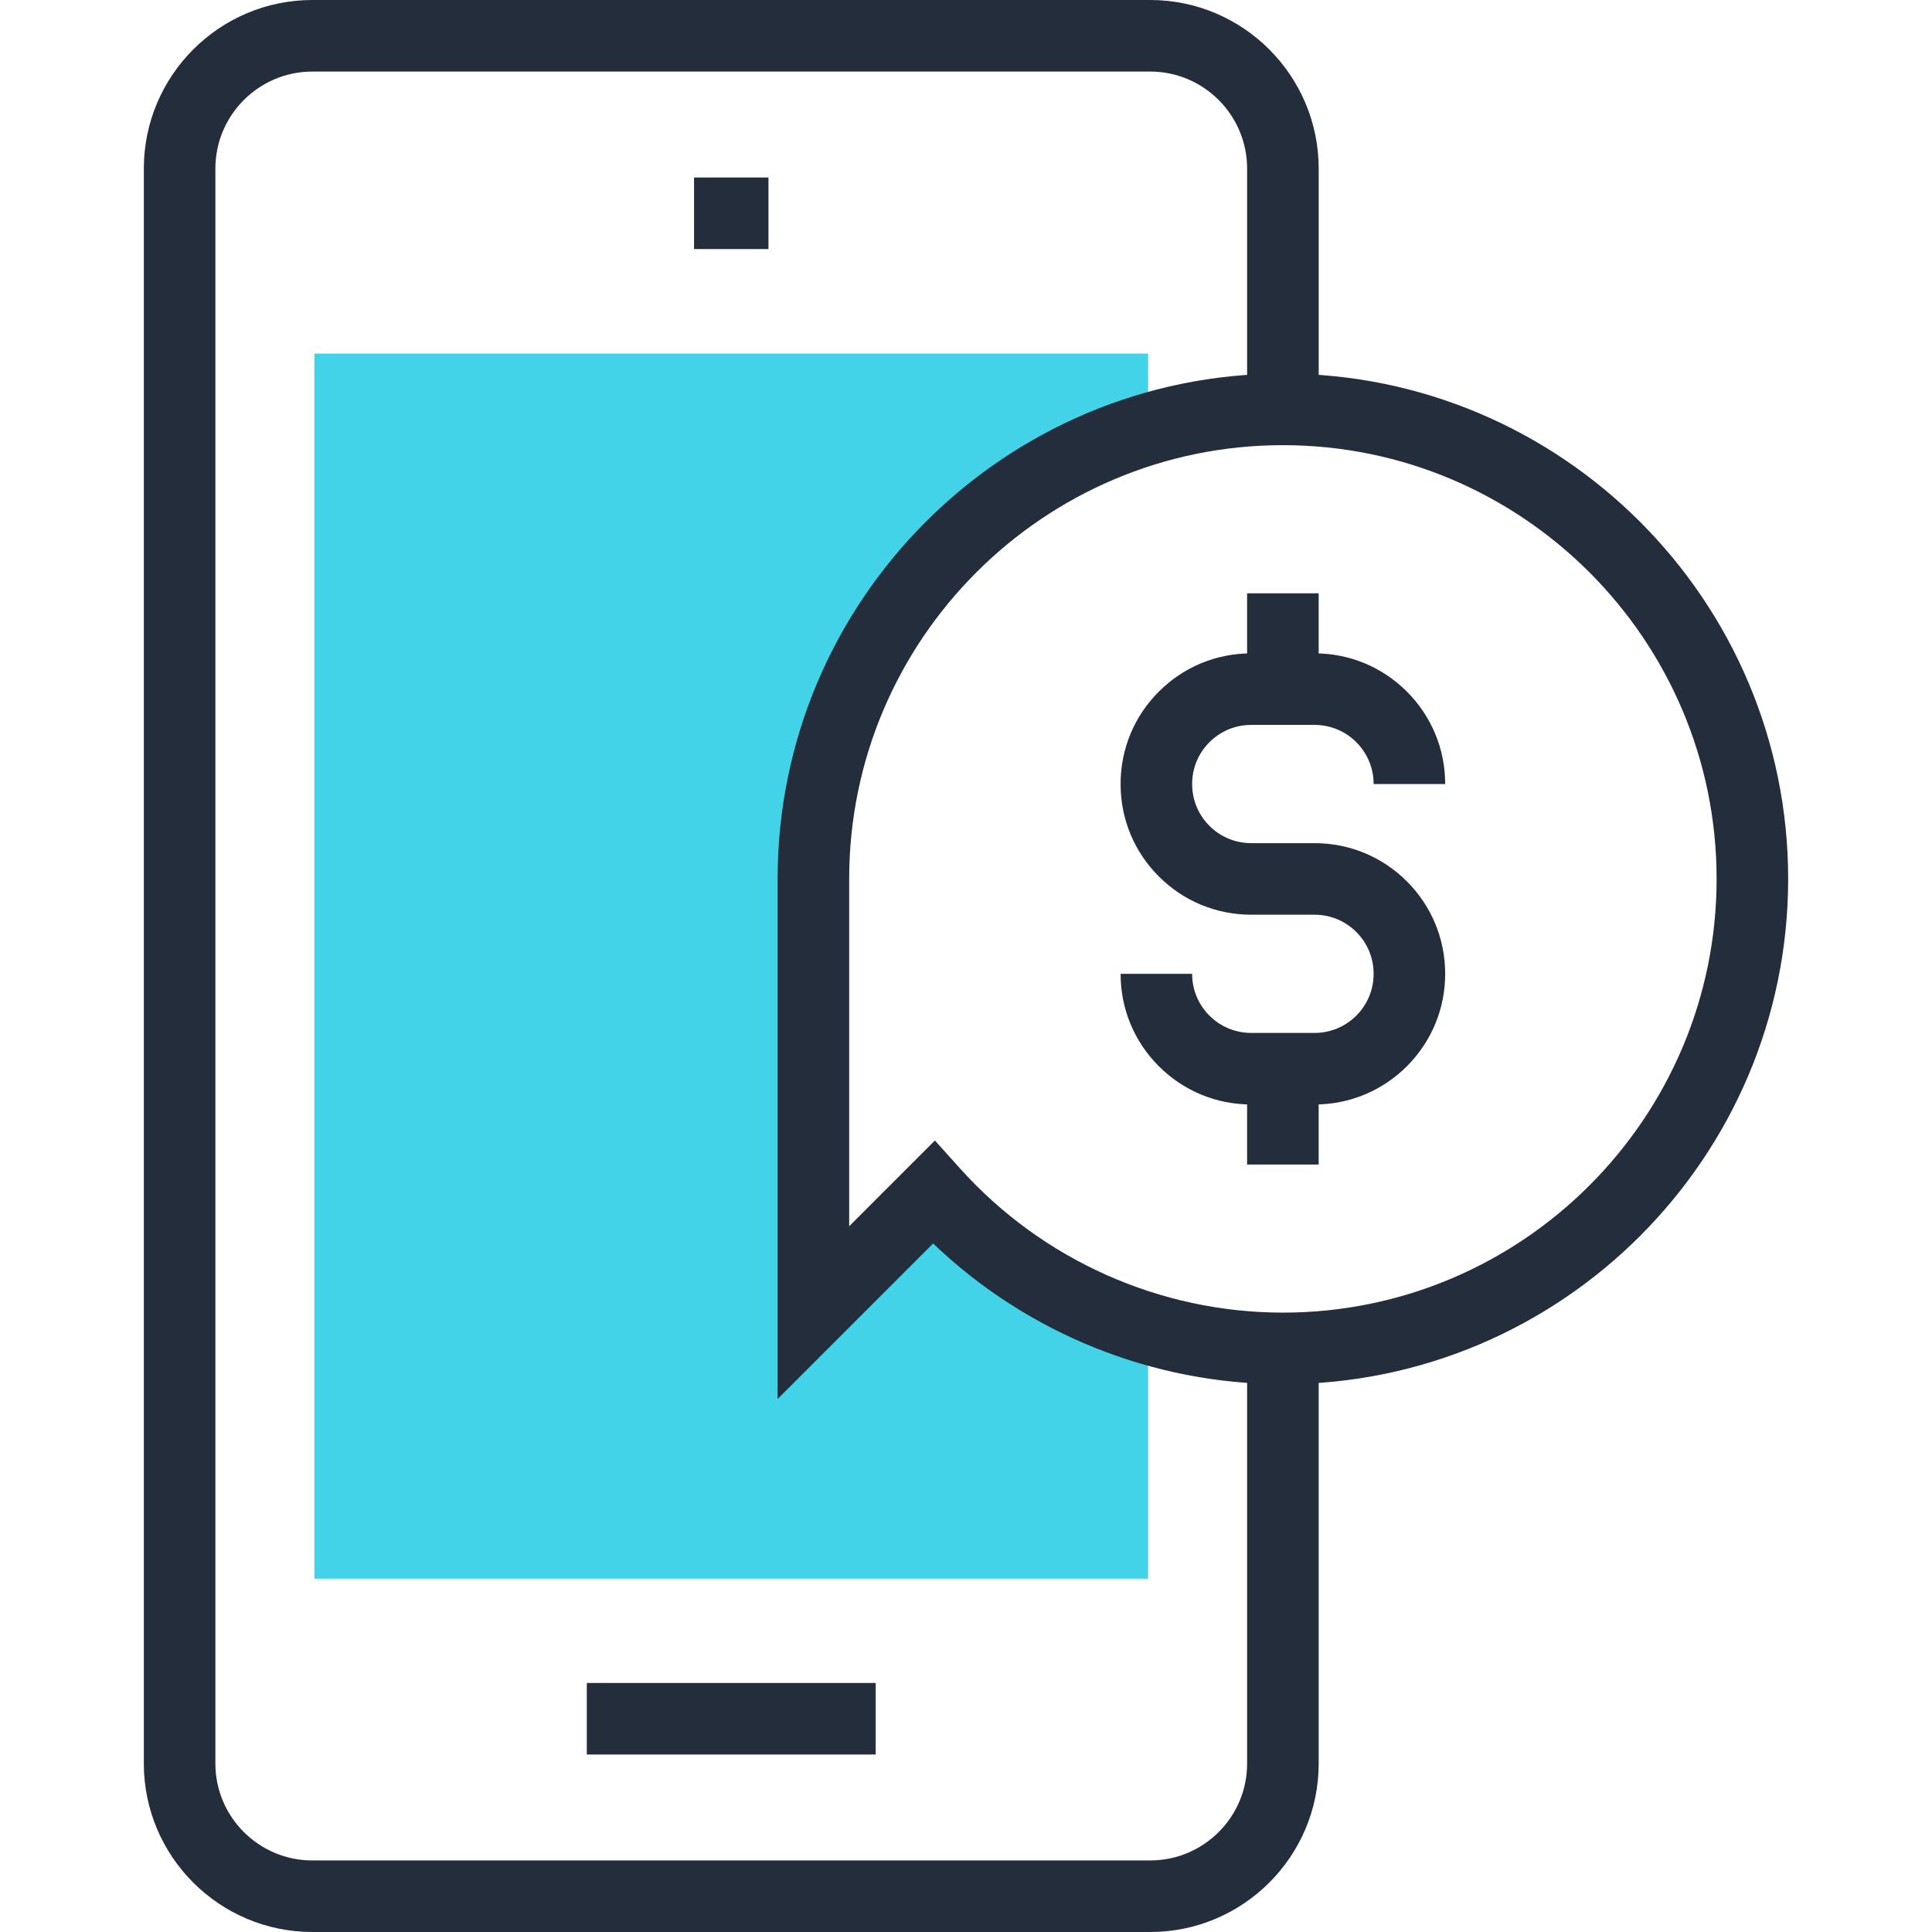 <?xml version="1.0" encoding="iso-8859-1"?>
<!-- Generator: Adobe Illustrator 19.0.0, SVG Export Plug-In . SVG Version: 6.00 Build 0)  -->
<svg version="1.1" id="Layer_1" xmlns="http://www.w3.org/2000/svg" xmlns:xlink="http://www.w3.org/1999/xlink" x="0px" y="0px"
	 viewBox="0 0 512 512" style="enable-background:new 0 0 512 512;" xml:space="preserve">
<path style="fill:#43D3E8;" d="M247.392,316.022l-31.834,31.834V232.919c0-56.297,37.404-103.834,88.704-119.188V93.709H83.309
	v324.659H304.26v-66.266C282.077,345.452,262.481,332.823,247.392,316.022z"/>
<g>
	<rect x="183.932" y="47.04" style="fill:#242D3C;" width="19.717" height="18.962"/>
	<rect x="155.511" y="446.003" style="fill:#242D3C;" width="76.552" height="18.962"/>
	<path style="fill:#242D3C;" d="M304.813,512H82.784c-24.63,0-44.667-20.022-44.667-44.634V44.675C38.117,20.042,58.154,0,82.784,0
		h222.029c24.617,0,44.652,20.042,44.652,44.675v63.818H330.5V44.675c0-14.177-11.525-25.71-25.687-25.71H82.784
		c-14.17,0-25.705,11.533-25.705,25.71v422.694c0,14.154,11.533,25.669,25.705,25.669h222.029c14.162,0,25.687-11.515,25.687-25.669
		V357.343h18.964v110.026C349.467,491.978,329.432,512,304.813,512z"/>
	<path style="fill:#242D3C;" d="M348.353,292.7h-16.758c-9.259,0-17.961-3.602-24.499-10.148
		c-6.528-6.523-10.127-15.219-10.127-24.476h18.962c0,4.191,1.623,8.115,4.57,11.062c2.964,2.967,6.904,4.598,11.095,4.598h16.758
		c4.191,0,8.131-1.636,11.098-4.598c2.944-2.954,4.572-6.892,4.572-11.062c0-4.186-1.626-8.123-4.585-11.085
		c-2.949-2.954-6.892-4.585-11.085-4.585h-16.758c-9.265,0-17.969-3.604-24.499-10.145c-6.531-6.525-10.127-15.222-10.127-24.484
		c0-9.275,3.599-17.971,10.138-24.492c6.523-6.533,15.222-10.14,24.489-10.14h16.758c9.26,0,17.964,3.607,24.504,10.15
		c6.533,6.548,10.13,15.242,10.13,24.481h-18.964c0-4.186-1.626-8.118-4.585-11.082c-2.949-2.954-6.892-4.588-11.085-4.588h-16.758
		c-4.198,0-8.131,1.633-11.082,4.588c-2.959,2.954-4.582,6.881-4.582,11.082c0,4.196,1.623,8.131,4.575,11.077
		c2.954,2.959,6.892,4.59,11.09,4.59h16.758c9.262,0,17.971,3.607,24.504,10.15c6.533,6.548,10.13,15.242,10.13,24.481
		c0,9.224-3.592,17.912-10.115,24.461C366.309,289.098,357.605,292.7,348.353,292.7z"/>
	<rect x="330.495" y="157.235" style="fill:#242D3C;" width="18.964" height="25.395"/>
	<rect x="330.495" y="283.213" style="fill:#242D3C;" width="18.964" height="25.398"/>
	<path style="fill:#242D3C;" d="M206.076,370.744V232.919c0-73.833,60.07-133.903,133.908-133.908
		c73.83,0,133.898,60.07,133.898,133.911c0,73.833-60.068,133.901-133.898,133.901l0,0c-34.601-0.008-67.853-13.491-92.695-37.289
		L206.076,370.744z M247.758,302.244l6.687,7.439c21.796,24.253,52.977,38.167,85.545,38.175
		c63.37,0,114.929-51.564,114.929-114.936c0-63.386-51.558-114.949-114.934-114.949c-63.378,0.003-114.944,51.569-114.944,114.944
		v92.05L247.758,302.244z"/>
</g>
<g>
</g>
<g>
</g>
<g>
</g>
<g>
</g>
<g>
</g>
<g>
</g>
<g>
</g>
<g>
</g>
<g>
</g>
<g>
</g>
<g>
</g>
<g>
</g>
<g>
</g>
<g>
</g>
<g>
</g>
</svg>
